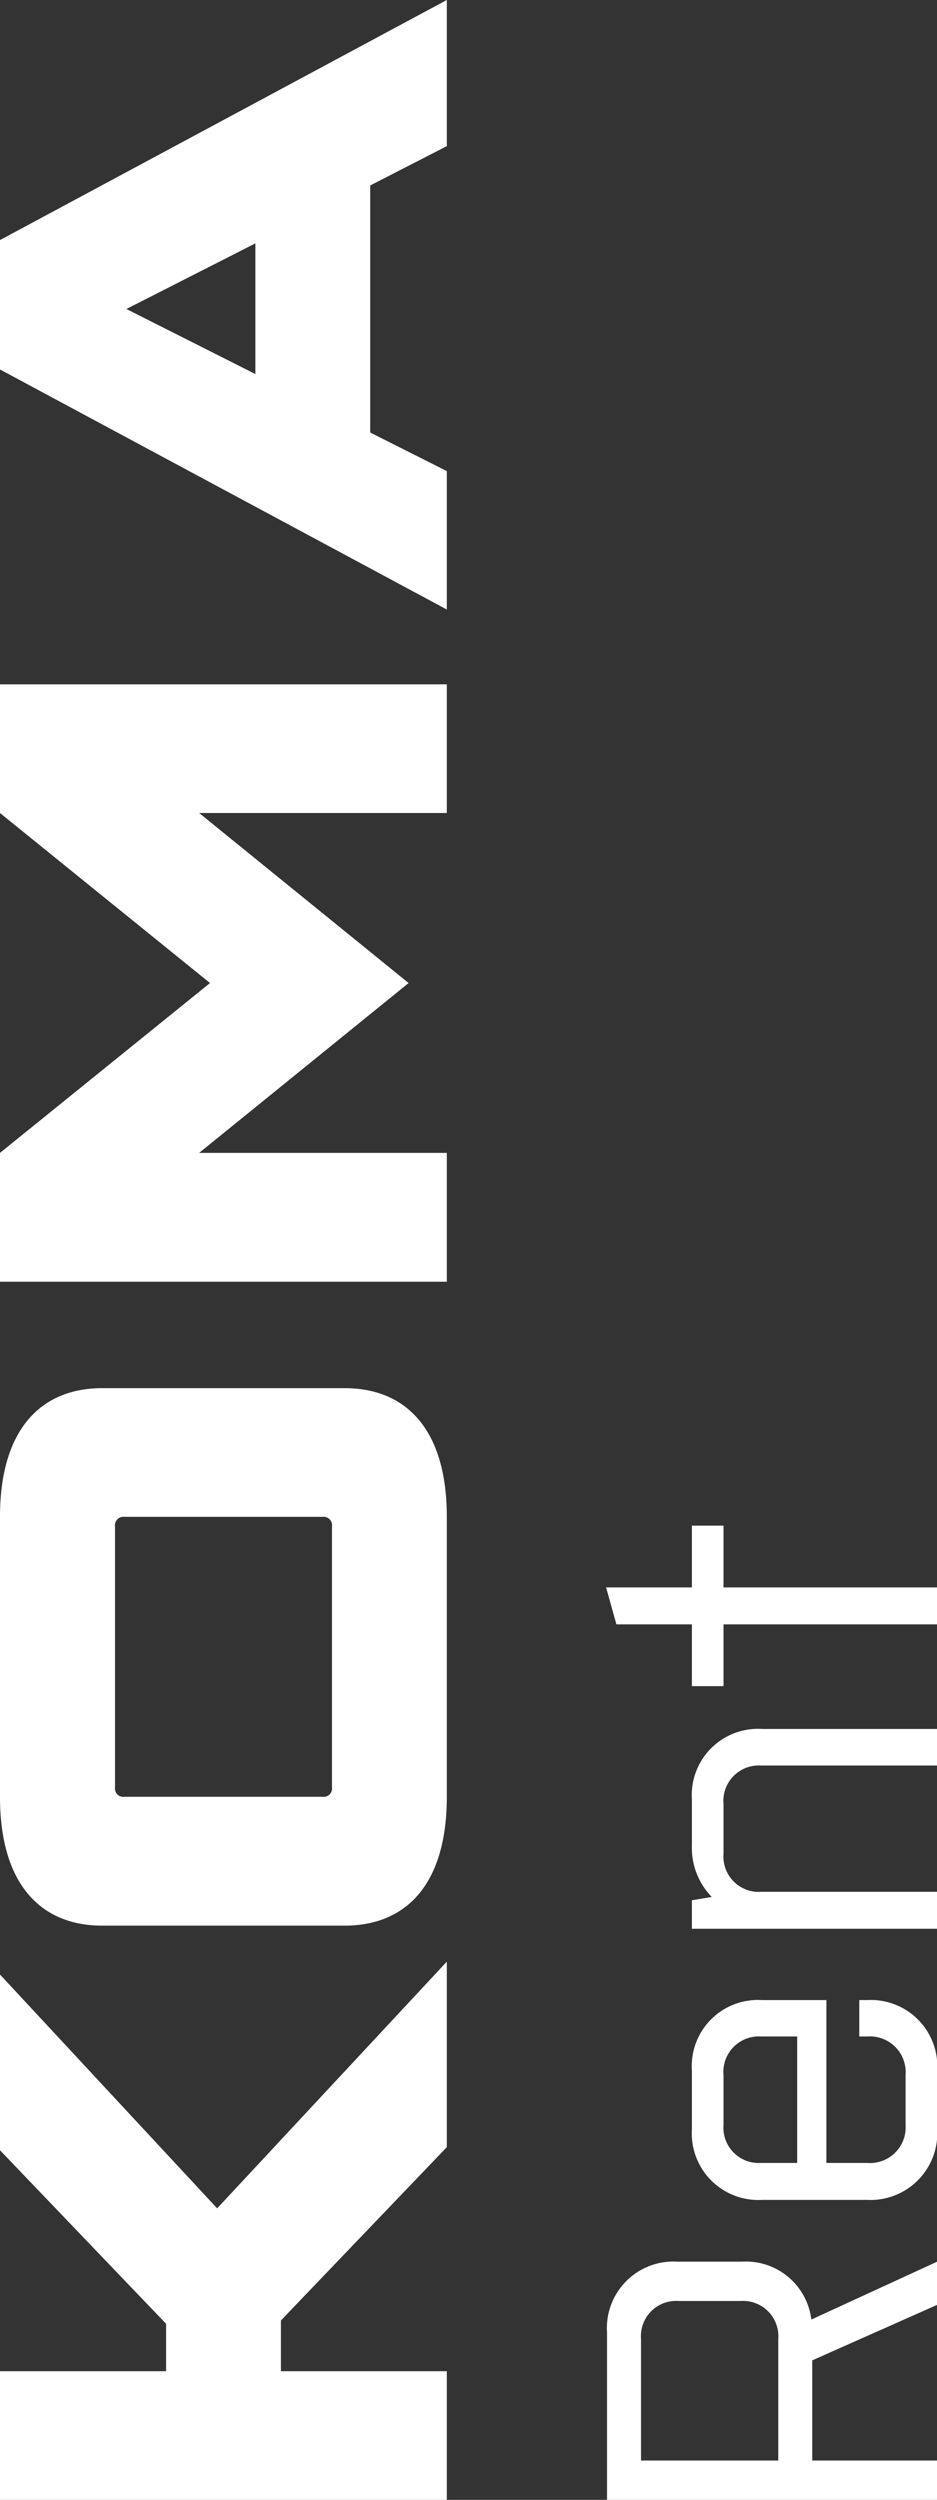 <svg id="logo_koma-rent-white.svg" xmlns="http://www.w3.org/2000/svg" width="51" height="136" viewBox="0 0 51 136">
  <rect x="0" y="0" width="51" height="136" fill="#333333" stroke="none"/>
  <defs>
    <style>
      .cls-1 {
        fill: #fff;
        fill-rule: evenodd;
      }
    </style>
  </defs>
  <path id="Tvar_3" data-name="Tvar 3" class="cls-1" d="M1041.32,1702L1017,1715.06v7.04l24.32,13.06v-7.53l-4.17-2.1v-13.44l4.17-2.14V1702h0Zm-10.42,13.24v7.11l-7.02-3.54,7.02-3.57h0Zm10.42,30.99v-7H1017v7l11.43,9.25-11.43,9.24v7.01h24.32v-7.01h-13.48l11.4-9.24-11.4-9.25h13.48Zm-5.56,31.29h-13.2c-3.33,0-5.56,2.24-5.56,7v15.23c0,4.77,2.23,7.01,5.56,7.01h13.2c3.34,0,5.56-2.24,5.56-7.01v-15.23c0-4.76-2.22-7-5.56-7h0Zm-1.21,7a0.464,0.464,0,0,1,.52.53v14.18a0.457,0.457,0,0,1-.52.52h-10.77a0.457,0.457,0,0,1-.52-0.52v-14.18a0.464,0.464,0,0,1,.52-0.53h10.77Zm6.77,24.2-12.5,13.42L1017,1809.42v9.56l9.04,9.44V1831H1017v7h24.32v-7h-9.03v-2.76l9.03-9.43v-10.09Z" transform="translate(-1017 -1702)"/>
  <path id="Tvar_7" data-name="Tvar 7" class="cls-1" d="M1057.38,1825.04h-3.52a3.619,3.619,0,0,0-3.82,3.85v9.12h17.97v-2.15h-6.8v-5.45l6.8-3.02v-2.35l-6.85,3.15a3.59,3.59,0,0,0-3.78-3.15h0Zm-0.07,2.14a1.922,1.922,0,0,1,2.05,2.07v6.61h-7.47v-6.61a1.917,1.917,0,0,1,2.05-2.07h3.37Zm6.46-14.39h0.44a1.948,1.948,0,0,1,2.08,2.1v2.71a1.94,1.94,0,0,1-2.08,2.07h-2.23v-8.86h-3.49a3.6,3.6,0,0,0-3.83,3.84v3.18a3.622,3.622,0,0,0,3.83,3.85h5.7a3.635,3.635,0,0,0,3.82-3.85v-3.18a3.616,3.616,0,0,0-3.82-3.84h-0.42v1.98h0Zm-5.34,6.88a1.922,1.922,0,0,1-2.05-2.07v-2.71a1.93,1.93,0,0,1,2.05-2.1h1.96v6.88h-1.96Zm9.58-23.61h-9.52a3.606,3.606,0,0,0-3.83,3.85v2.48a3.829,3.829,0,0,0,1.08,2.81l-1.08.18v1.55h13.35v-2.01h-9.58a1.922,1.922,0,0,1-2.05-2.07v-2.71a1.928,1.928,0,0,1,2.05-2.09h9.58v-1.99h0Zm-11.63-2.33v-3.36h11.63v-2.01h-11.63V1785h-1.72v3.36h-4.67l0.56,2.01h4.11v3.36h1.72Z" transform="translate(-1017 -1702)"/>
</svg>
